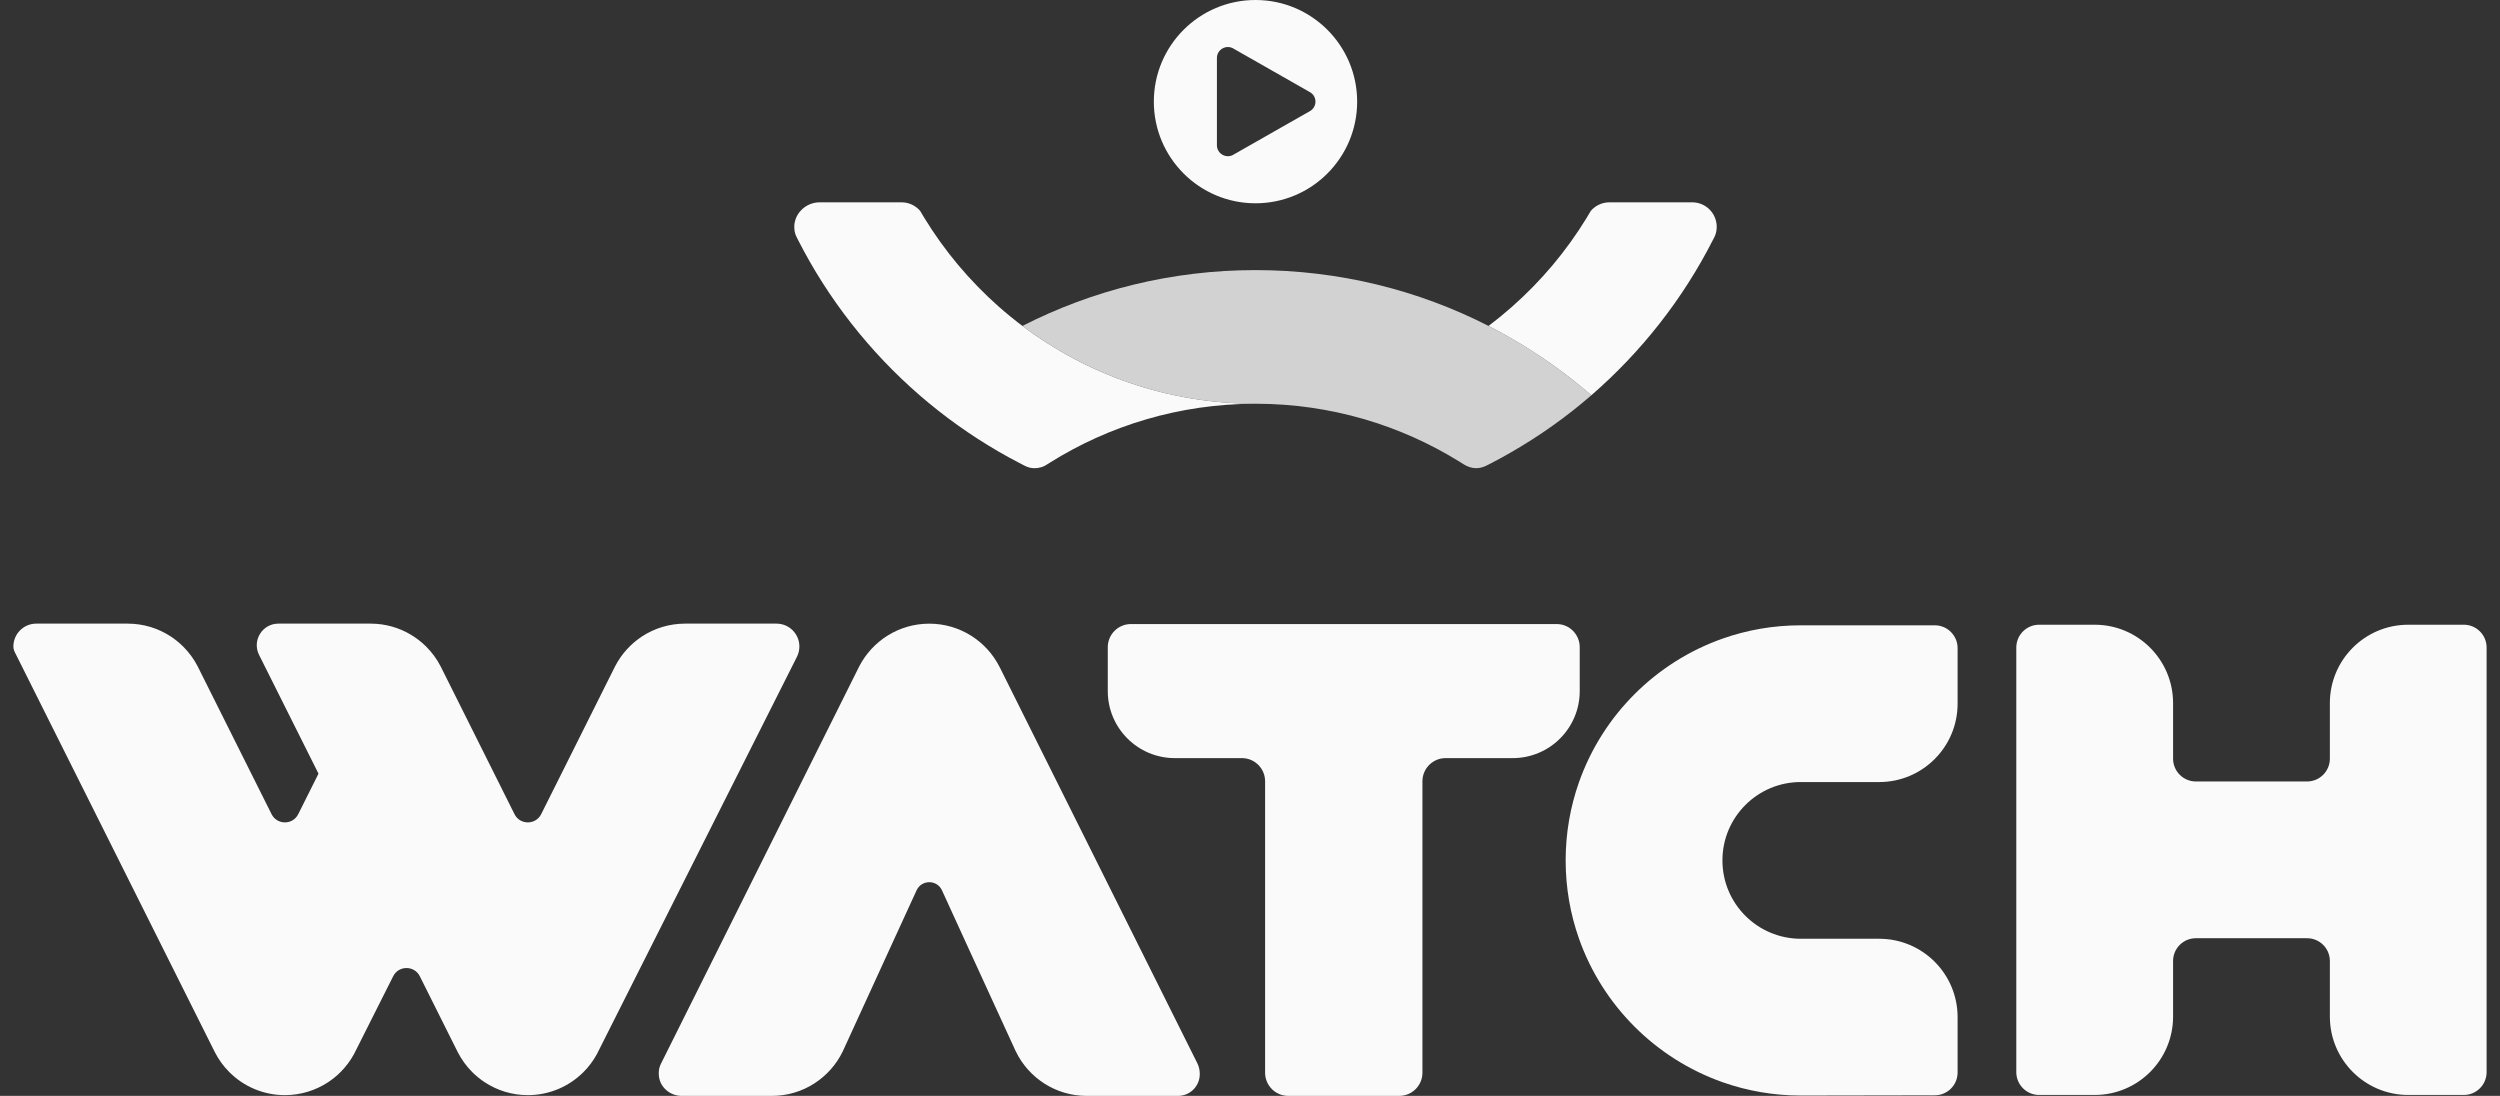 <svg xmlns="http://www.w3.org/2000/svg" width="73" height="32" viewBox="0 0 73 32" fill="none"><rect x="0" y="0" width="73" height="32" fill="#333333" stroke="none"/><path d="M36.661 0C35.021 0 33.692 1.329 33.692 2.968C33.692 4.607 35.022 5.936 36.661 5.936C38.3 5.936 39.629 4.607 39.629 2.968C39.629 1.329 38.3 0 36.661 0ZM38.268 3.234L36.031 4.508C35.818 4.649 35.534 4.496 35.534 4.241V1.694C35.534 1.438 35.818 1.286 36.031 1.427L38.268 2.701C38.459 2.828 38.459 3.108 38.268 3.234Z" fill="#FAFAFA"></path><path d="M36.66 11.789C36.651 11.789 36.643 11.789 36.634 11.79C34.444 11.794 32.399 12.421 30.668 13.502C30.633 13.524 30.597 13.547 30.562 13.569C30.519 13.597 30.473 13.621 30.425 13.637C30.355 13.659 30.279 13.671 30.201 13.671C30.201 13.671 30.2 13.671 30.2 13.671C30.106 13.671 30.014 13.646 29.93 13.604C29.866 13.571 29.8 13.537 29.737 13.504C29.541 13.402 29.348 13.296 29.157 13.185C28.337 12.71 27.566 12.158 26.854 11.542C25.395 10.277 24.183 8.736 23.3 7C23.281 6.962 23.261 6.923 23.243 6.885C23.211 6.808 23.194 6.723 23.193 6.634C23.187 6.236 23.532 5.908 23.931 5.908H26.326C26.544 5.908 26.74 6.006 26.87 6.161C26.91 6.229 26.951 6.297 26.992 6.365C27.582 7.33 28.314 8.201 29.157 8.948C29.382 9.147 29.615 9.337 29.855 9.518C31.75 10.944 34.106 11.789 36.66 11.789Z" fill="#FAFAFA"></path><path opacity="0.8" d="M46.468 11.542C45.747 12.166 44.967 12.722 44.136 13.2C43.942 13.313 43.745 13.421 43.545 13.524L43.544 13.525L43.409 13.593C43.315 13.641 43.212 13.671 43.107 13.671C43.107 13.671 43.106 13.671 43.105 13.671H43.102C42.973 13.67 42.847 13.627 42.738 13.557L42.608 13.475H42.607C40.885 12.41 38.857 11.794 36.685 11.789C36.677 11.789 36.669 11.789 36.66 11.789C34.106 11.789 31.75 10.943 29.855 9.517C31.896 8.475 34.21 7.887 36.66 7.887C39.11 7.887 41.423 8.475 43.465 9.517C43.692 9.634 43.916 9.755 44.136 9.882C44.967 10.361 45.747 10.918 46.468 11.542Z" fill="#FAFAFA"></path><path d="M50.128 6.623C50.128 6.716 50.111 6.804 50.078 6.885C50.078 6.886 50.078 6.886 50.078 6.886C50.059 6.923 50.04 6.962 50.021 6.999C50.021 6.999 50.021 6.999 50.021 6.999C49.138 8.736 47.925 10.277 46.467 11.542C45.747 10.918 44.967 10.362 44.136 9.883C43.916 9.755 43.692 9.634 43.465 9.518C43.695 9.344 43.92 9.161 44.136 8.97C44.991 8.219 45.732 7.34 46.329 6.364C46.37 6.297 46.41 6.23 46.449 6.161C46.449 6.161 46.45 6.161 46.45 6.16C46.581 6.006 46.776 5.908 46.995 5.908H49.414C49.808 5.908 50.128 6.228 50.128 6.623Z" fill="#FAFAFA"></path><path d="M46.128 18.898V20.18C46.128 21.261 45.251 22.137 44.17 22.137H42.211C41.837 22.137 41.535 22.441 41.535 22.814V31.323C41.535 31.697 41.231 32 40.858 32H37.618C37.244 32 36.941 31.697 36.941 31.323V22.814C36.941 22.44 36.638 22.137 36.264 22.137H34.306C33.224 22.137 32.347 21.261 32.347 20.18V18.898C32.347 18.524 32.651 18.222 33.024 18.222H45.452C45.825 18.221 46.128 18.524 46.128 18.898Z" fill="#FAFAFA"></path><path d="M72.609 18.908V31.307C72.609 31.674 72.311 31.973 71.944 31.973H70.321C69.688 31.973 69.116 31.716 68.702 31.302C68.288 30.888 68.032 30.316 68.032 29.684V28.061C68.032 27.694 67.734 27.396 67.366 27.396H64.12C63.752 27.396 63.454 27.694 63.454 28.061V29.684C63.454 30.948 62.429 31.973 61.165 31.973H59.542C59.174 31.973 58.876 31.674 58.876 31.307V18.908C58.876 18.54 59.174 18.242 59.542 18.242H61.165C61.797 18.242 62.369 18.498 62.783 18.912C63.197 19.326 63.454 19.898 63.454 20.53V22.153C63.454 22.521 63.752 22.819 64.12 22.819H67.366C67.734 22.819 68.032 22.521 68.032 22.153V20.53C68.032 19.898 68.288 19.326 68.702 18.912C69.116 18.498 69.688 18.242 70.321 18.242H71.944C72.311 18.242 72.609 18.54 72.609 18.908Z" fill="#FAFAFA"></path><path d="M50.965 23.506C50.551 23.92 50.295 24.492 50.295 25.124C50.295 25.756 50.551 26.328 50.965 26.742C51.38 27.156 51.952 27.412 52.584 27.412H54.873C55.505 27.412 56.077 27.668 56.492 28.082C56.906 28.497 57.162 29.069 57.162 29.701V31.317C57.162 31.685 56.863 31.983 56.496 31.983L52.584 31.99C51.781 31.99 51.011 31.852 50.295 31.599C48.344 30.909 46.798 29.363 46.108 27.413C45.855 26.697 45.717 25.926 45.717 25.124C45.717 24.322 45.855 23.551 46.108 22.836C46.453 21.861 47.012 20.986 47.728 20.27C48.445 19.553 49.319 18.994 50.295 18.649C51.011 18.396 51.781 18.259 52.584 18.259H56.496C56.863 18.259 57.162 18.557 57.162 18.925V20.547C57.162 21.811 56.137 22.836 54.873 22.836H52.584C51.952 22.835 51.38 23.091 50.965 23.506Z" fill="#FAFAFA"></path><path d="M35.033 31.365C35.034 31.715 34.749 32 34.4 32H31.732C30.82 32 30.033 31.47 29.662 30.701L29.66 30.699L29.623 30.619L29.62 30.612L29.619 30.61L29.614 30.597L29.433 30.204L28.149 27.404L27.506 25.998C27.36 25.681 26.91 25.681 26.764 25.998L26.119 27.404L24.836 30.204L24.656 30.597L24.65 30.61L24.649 30.612L24.646 30.619L24.609 30.699L24.608 30.701C24.421 31.086 24.132 31.411 23.774 31.639C23.418 31.868 22.993 32 22.537 32H19.907C19.58 32 19.289 31.768 19.243 31.444C19.235 31.387 19.233 31.33 19.238 31.275C19.244 31.198 19.269 31.122 19.304 31.052L25.087 19.463C25.468 18.72 26.242 18.211 27.135 18.211C28.027 18.211 28.801 18.72 29.181 19.463L29.207 19.513L34.963 31.049C35.009 31.142 35.033 31.245 35.033 31.349V31.365Z" fill="#FAFAFA"></path><path d="M23.342 18.878C23.342 18.983 23.317 19.086 23.27 19.18L17.431 30.777C17.325 30.972 17.192 31.151 17.036 31.306C16.621 31.721 16.047 31.978 15.413 31.978C14.951 31.978 14.521 31.841 14.162 31.607C14.028 31.52 13.903 31.418 13.79 31.306C13.622 31.138 13.479 30.942 13.369 30.728L12.259 28.507C12.099 28.187 11.642 28.186 11.481 28.506L10.338 30.777C10.232 30.972 10.098 31.151 9.942 31.306C9.83 31.419 9.705 31.52 9.571 31.607C9.211 31.841 8.781 31.978 8.319 31.978C7.686 31.978 7.111 31.721 6.697 31.306C6.528 31.138 6.385 30.942 6.276 30.728L0.434 19.047C0.408 18.995 0.391 18.937 0.391 18.879V18.878C0.391 18.509 0.689 18.21 1.059 18.21H3.729C4.191 18.21 4.621 18.347 4.981 18.581C5.115 18.669 5.239 18.77 5.352 18.883C5.521 19.051 5.663 19.246 5.773 19.46L7.93 23.774C8.091 24.094 8.548 24.094 8.708 23.774L9.3 22.591L7.564 19.121C7.356 18.703 7.659 18.21 8.128 18.21H10.823C11.039 18.21 11.249 18.24 11.447 18.296C11.83 18.404 12.172 18.609 12.446 18.882C12.614 19.05 12.757 19.245 12.867 19.459L15.024 23.774C15.184 24.094 15.641 24.094 15.802 23.774L16.29 22.799L17.959 19.46C18.142 19.103 18.416 18.8 18.751 18.581C19.111 18.347 19.541 18.21 20.003 18.21H22.674C23.043 18.21 23.342 18.509 23.342 18.878Z" fill="#FAFAFA"></path></svg>